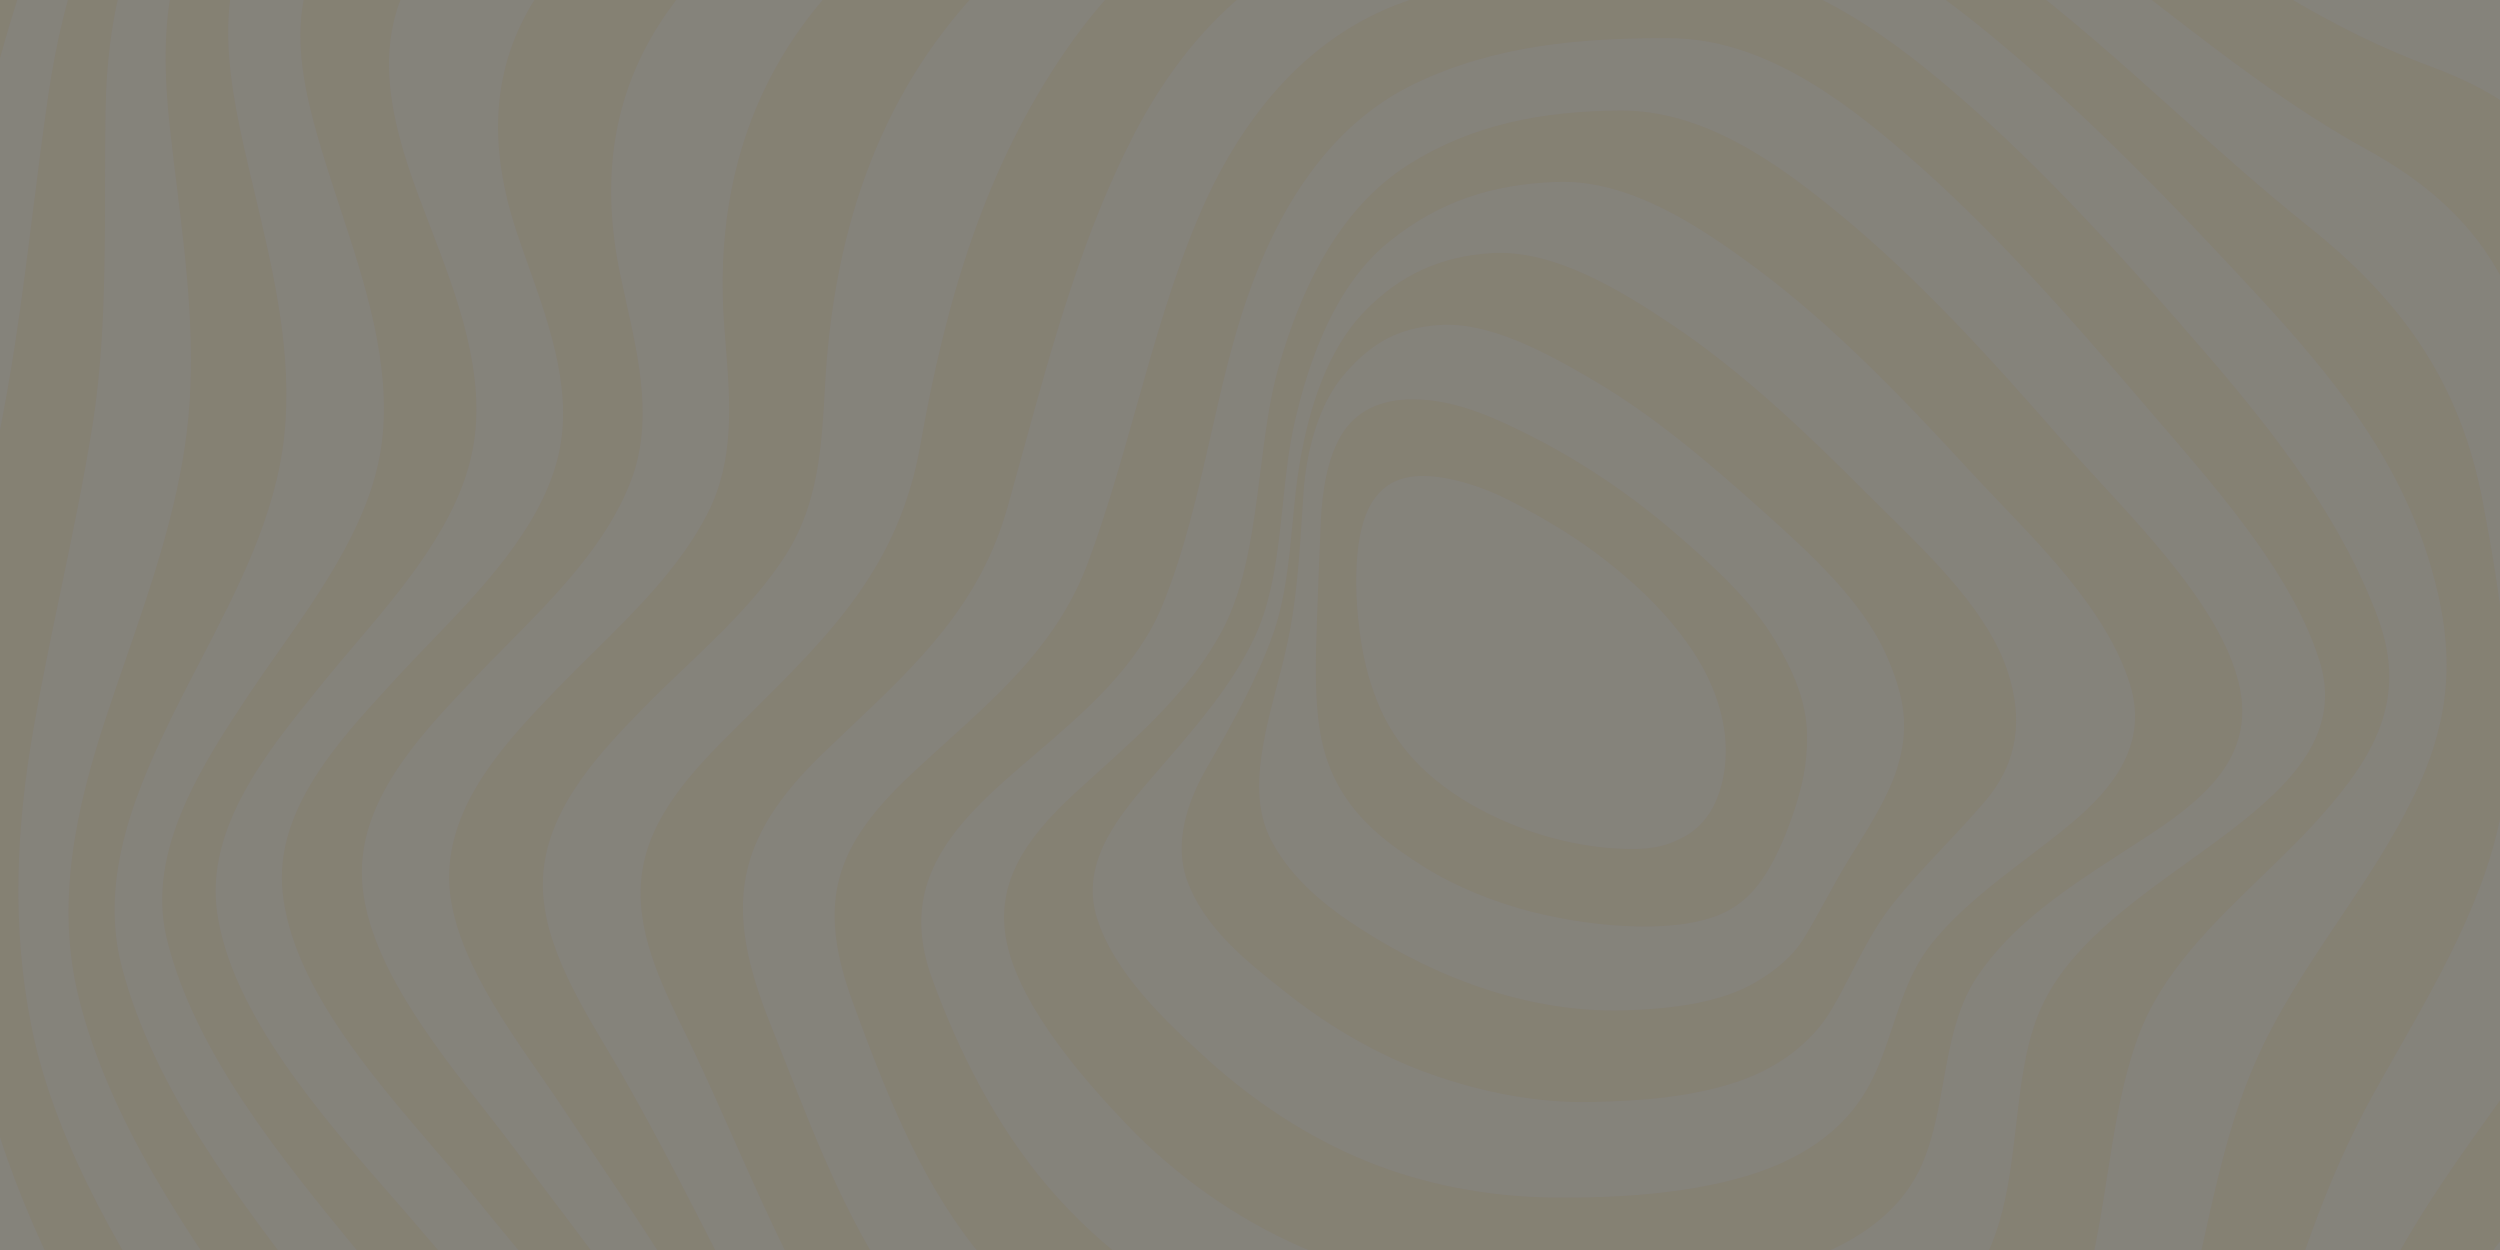 <svg width="1200" height="600" viewBox="0 0 1200 600" fill="none" xmlns="http://www.w3.org/2000/svg">
<rect x="0" y="0" width="1200" height="600" fill="#333333" stroke="none"/>
<g opacity="0.4" clip-path="url(#clip0_4656_29782)">
<rect width="1510" height="906" transform="translate(0 -153)" fill="#FFF9E7"/>
<g opacity="0.16">
<path d="M1442.86 52.377C1440.82 64.685 1438.49 77.133 1436.15 89.676L1436.15 89.677C1427.93 133.658 1419.49 178.811 1422.16 223.204C1424.24 257.172 1436.04 290.62 1447.5 323.122C1451.28 333.843 1455.02 344.462 1458.37 354.962C1471.44 395.787 1485.94 442.467 1474.37 485.717C1460.87 536.329 1417.33 575.568 1379.73 609.449C1378.37 610.682 1377.01 611.907 1375.65 613.126C1370.62 617.67 1365.56 622.165 1360.52 626.648L1360.5 626.66L1360.5 626.661C1325.62 657.673 1291.35 688.13 1268.22 730.078C1259.67 745.583 1253.07 761.958 1246.48 778.317C1238.91 797.088 1231.35 815.838 1220.87 833.226C1196.15 874.301 1156.26 900.151 1116.04 924.495H1181.49C1208.05 903.916 1232.02 882.583 1251.13 855.73C1265.35 835.803 1276.02 812.936 1286.72 790.035L1286.72 790.034C1293.04 776.497 1299.37 762.948 1306.43 749.988C1332.25 702.388 1366.19 665.579 1403.14 626.846C1439.68 588.698 1479.74 545.866 1492.98 492.745C1504.21 447.654 1495.41 398.966 1485.94 354.879C1483.06 341.399 1479.76 327.853 1476.44 314.241L1476.44 314.229C1468.57 281.89 1460.6 249.178 1457.95 216.093C1454.35 171.105 1460.01 125.503 1465.58 80.687L1465.58 80.665L1465.58 80.643C1467.14 68.138 1468.68 55.694 1470.02 43.342L1470.38 39.943C1475.92 -11.431 1481.97 -67.498 1438.84 -105.148C1408.65 -131.448 1367.09 -141.956 1327.59 -151.942C1313.69 -155.456 1300.05 -158.905 1287.24 -162.954C1249.78 -174.834 1214 -191.314 1181.49 -214.821H1116.04C1166.15 -181.61 1217.6 -157.517 1275.51 -143.881C1286.96 -141.172 1299.45 -138.992 1312.33 -136.743C1351.97 -129.822 1395.36 -122.248 1423.76 -96.615C1462.24 -61.56 1452.41 -3.815 1444.47 42.868C1443.92 46.094 1443.38 49.268 1442.86 52.377Z" fill="#FFD761"/>
<path d="M60.473 -104.897C27.456 -62.734 10.947 -13.042 -2.545 37.319C-16.373 88.935 -28.189 143.061 -39.167 195.681C-45.452 225.797 -49.726 256.248 -52.743 287.033V98.221C-52.278 96.74 -51.813 95.257 -51.347 93.775C-44.351 71.472 -37.303 49.008 -29.446 27.28C-27.894 22.98 -26.353 18.676 -24.814 14.374C-10.06 -26.852 4.653 -67.962 29.467 -105.232C51.011 -137.725 78.183 -165.502 105.362 -193.286C112.33 -200.41 119.299 -207.534 126.174 -214.738H176.371C163.916 -203.056 150.917 -191.892 137.915 -180.725C110.411 -157.104 82.892 -133.469 60.473 -104.897Z" fill="#FFD761"/>
<path d="M30.556 -214.654C0.136 -173.829 -28.105 -132.503 -52.743 -87.83V-5.178C-18.635 -84.233 22.344 -148.732 77.653 -214.654H30.556Z" fill="#FFD761"/>
<path d="M1494.15 924.495C1525.24 884.339 1552.56 841.926 1577.45 797.672V715.019C1542.67 788.971 1498.43 860.916 1447.05 924.495H1494.15Z" fill="#FFD761"/>
<path d="M-52.743 715.019C-17.965 789.557 25.696 860.665 77.653 924.495H30.556C-0.367 884.172 -27.854 841.926 -52.743 797.672V715.019Z" fill="#FFD761"/>
<path d="M1577.53 -87.83C1553.06 -132.67 1524.4 -173.494 1494.24 -214.653H1447.14C1453 -207.803 1458.94 -201.024 1464.88 -194.246L1464.88 -194.245C1486.15 -169.986 1507.41 -145.743 1524.57 -118.281C1543.49 -88.067 1556.99 -55.121 1570.47 -22.236L1570.47 -22.235C1572.82 -16.514 1575.16 -10.796 1577.53 -5.094V-87.83Z" fill="#FFD761"/>
<path d="M1564.38 196.099C1570.33 226.131 1574.52 256.415 1577.53 287.117V98.221C1576.03 93.314 1574.53 88.4 1573.03 83.483L1573.03 83.477L1573.03 83.471L1573.02 83.437L1572.99 83.346C1567.14 64.168 1561.28 44.949 1555.16 25.942C1552.2 16.783 1549.42 7.6 1546.65 -1.56L1546.64 -1.574C1535.1 -39.683 1523.68 -77.384 1500.44 -111.171C1480.97 -139.47 1455.68 -162.33 1430.4 -185.187C1419.66 -194.899 1408.91 -204.61 1398.62 -214.738H1348.42C1364.63 -200.717 1382.41 -188.557 1400.19 -176.397C1426.55 -158.374 1452.91 -140.352 1474.12 -116.274C1510.68 -74.746 1521.11 -22.464 1531.53 29.719L1531.95 31.798C1537.57 60.073 1543.19 88.643 1548.81 117.213C1554 143.585 1559.19 169.958 1564.38 196.099Z" fill="#FFD761"/>
<path d="M1348.42 924.579C1414.54 851.129 1465.91 754.84 1511 667.921C1536.47 618.731 1556.08 568.119 1565.8 514.077C1571.17 484.295 1574.77 453.426 1577.53 422.808V611.62C1569.32 635.462 1560.19 658.802 1550.13 681.641C1513.01 765.966 1458.37 853.554 1398.62 924.579H1348.42Z" fill="#FFD761"/>
<path d="M126.174 924.495H176.371C108.911 852.802 58.294 762.369 15.472 675.115C-9.92 623.416 -30.619 569.876 -40.927 513.575C-46.374 483.96 -49.977 453.258 -52.743 422.808V611.62C-44.446 635.964 -35.228 659.973 -25.004 683.397C12.204 768.56 64.663 853.638 126.174 924.495Z" fill="#FFD761"/>
<path d="M1491.3 74.353C1491.74 62.237 1492.17 50.157 1492.47 38.155C1493.9 -15.887 1492.56 -70.933 1449.07 -109.917C1421.45 -134.854 1385.33 -147.516 1350.08 -159.872C1332.71 -165.962 1315.56 -171.977 1299.73 -179.351C1279.2 -188.888 1259 -200.349 1240.65 -214.571H1295.96C1302.33 -208.798 1309.37 -202.943 1316.91 -198.174C1333.45 -187.712 1351.55 -178.802 1369.81 -169.816L1369.81 -169.815C1401.33 -154.298 1433.33 -138.551 1458.54 -114.183C1499.93 -74.195 1507.81 -19.317 1512.08 35.06C1512.96 46.271 1513.77 57.529 1514.59 68.811L1514.6 68.872C1517.84 113.724 1521.11 158.959 1528.34 203.126C1536.55 253.152 1543.43 304.434 1545.52 354.962C1547.62 405.323 1545.52 458.194 1536.72 506.966C1527.25 559.753 1501.44 608.19 1471.78 654.201C1443.28 698.539 1414.54 743.463 1388.31 789.557C1384.08 796.968 1379.9 804.471 1375.72 811.997L1375.71 812.011C1357.36 845.006 1338.77 878.447 1313.73 906.509C1308.36 912.532 1302.33 918.556 1296.04 924.495H1240.73C1256.07 911.11 1270.4 896.387 1283.14 880.659C1302.4 856.906 1316.58 829.07 1330.61 801.501L1330.61 801.5C1336.05 790.813 1341.47 780.167 1347.16 769.814C1372.64 723.469 1402.72 681.641 1435.41 640.565C1468.76 598.57 1502.95 552.224 1513.01 499.855C1521.97 452.924 1520.21 403.065 1514.6 354.879C1511.73 330.337 1507.74 305.404 1503.75 280.546L1503.75 280.539C1499.92 256.676 1496.1 232.881 1493.31 209.567C1488.02 165.476 1489.67 119.665 1491.3 74.355V74.353Z" fill="#FFD761"/>
<path d="M23.182 45.601C20.548 63.654 18.248 81.948 15.939 100.312C11.712 133.941 7.454 167.807 1.058 200.867C-8.663 251.145 -16.288 302.844 -19.389 353.624C-22.406 403.567 -19.976 455.266 -10.841 503.62C-0.031 561.259 27.372 616.054 56.703 668.005C64.984 682.698 73.226 697.811 81.568 713.107C118.726 781.24 157.867 853.01 211.317 907.597C215.25 911.649 219.663 915.846 224.265 920.223C225.743 921.628 227.24 923.052 228.747 924.495H284.056C269.978 912.198 256.318 899.733 243.161 886.599C221.727 865.278 206.18 839.036 190.828 813.125C189.194 810.366 187.562 807.611 185.925 804.866C156.678 755.927 126.09 707.741 95.587 659.974C62.401 608.107 26.702 551.555 14.97 491.991C5.667 444.893 7.679 397.962 16.059 349.943C19.886 327.976 24.534 305.678 29.182 283.382C34.712 256.856 40.24 230.334 44.384 204.381C50.314 166.951 50.373 127.924 50.432 89.361C50.45 77.245 50.469 65.174 50.669 53.214C51.591 1.765 63.323 -43.41 98.939 -82.979C125.377 -112.469 159.628 -132.966 193.387 -153.169C205.214 -160.246 216.98 -167.287 228.328 -174.666C247.351 -186.964 266.123 -200.265 283.973 -214.738H228.664C222.211 -208.798 215.507 -202.942 208.467 -197.505C196.191 -188.022 183.391 -178.934 170.532 -169.805C139.15 -147.526 107.418 -124.998 82.094 -95.862C46.898 -55.289 30.724 -5.848 23.182 45.601Z" fill="#FFD761"/>
<path d="M84.801 88.888C83.654 79.549 82.512 70.246 81.507 60.995C76.06 11.386 79.831 -31.529 115.782 -70.262C144.141 -100.78 182.153 -120.483 219.05 -139.608C228.274 -144.389 237.429 -149.134 246.345 -154.002C279.782 -172.323 312.045 -192.401 343.22 -214.653H408.669C362.662 -185.374 315.397 -159.189 266.541 -135.096C259.036 -131.4 251.306 -127.747 243.477 -124.047C205.059 -105.892 164.27 -86.617 136.146 -55.623C102.206 -18.144 106.815 24.52 116.955 69.862C118.623 77.326 120.411 84.851 122.21 92.424C131.26 130.515 140.605 169.849 136.481 209.066C132.395 247.505 114.058 282.802 96.275 317.033C92.539 324.224 88.828 331.367 85.278 338.483C65.92 377.299 46.897 420.717 58.629 464.721C74.1 522.945 114.562 575.68 151.015 623.19C154.053 627.15 157.064 631.074 160.029 634.961C169.409 647.242 179.009 659.426 188.626 671.634L188.638 671.649C217.08 707.75 245.678 744.05 269.223 783.619C273.778 791.289 277.772 799.475 281.779 807.687C288.829 822.138 295.92 836.671 306.179 848.62C329.885 876.205 363.056 896.483 394.468 915.685C399.255 918.612 404.002 921.514 408.669 924.413H343.22L341.512 923.13L341.511 923.129C318.686 905.983 295.639 888.67 276.262 867.693C260.83 850.96 249.358 830.854 237.99 810.93C235.036 805.753 232.089 800.588 229.082 795.498C203.466 752.118 174.447 711.286 145.44 670.471C140.38 663.351 135.321 656.232 130.28 649.099C129.366 647.806 128.449 646.51 127.53 645.211C91.887 594.816 52.958 539.777 37.763 478.775C26.45 433.266 36.506 387.924 50.836 344.506C53.896 335.205 57.102 325.91 60.314 316.597L60.316 316.592C72.676 280.761 85.13 244.653 89.72 206.808C94.452 167.466 89.587 127.852 84.801 88.888Z" fill="#FFD761"/>
<path d="M163.396 100.269L163.395 100.266C161.227 93.682 159.09 87.193 157.097 80.82C144.191 39.661 133.297 -1.414 164.136 -37.637C192.862 -71.168 236.815 -91.766 276.916 -110.559C281.737 -112.818 286.503 -115.052 291.179 -117.278C333.244 -137.274 374.645 -158.597 416.081 -179.939L416.084 -179.94L416.086 -179.941C438.789 -191.634 461.503 -203.333 484.342 -214.821H583.06C566.551 -209.467 550.126 -204.03 534.12 -197.839C474.957 -175.097 416.022 -146.053 358.344 -117.63L358.338 -117.627C346.003 -111.548 333.725 -105.497 321.515 -99.543C318.863 -98.246 316.164 -96.935 313.427 -95.606C274.49 -76.692 228.026 -54.122 202.266 -18.48C176.958 16.656 187.098 56.727 200.925 94.038C202.65 98.687 204.469 103.425 206.315 108.236L206.316 108.237L206.317 108.24C219.357 142.214 233.803 179.853 226.903 215.758C220.256 250.718 193.711 281.93 170.004 309.804C164.723 316.014 159.582 322.059 154.834 327.941C153.871 329.134 152.896 330.339 151.912 331.556L151.907 331.561C128.038 361.058 98.584 397.456 104.218 437.866C110.997 486.087 154.318 535.674 188.641 574.962L188.642 574.964C195.048 582.296 201.14 589.27 206.623 595.809C217.011 608.212 228.138 620.639 239.415 633.234L239.418 633.238L239.42 633.239C269.901 667.282 301.479 702.55 322.521 741.873C327.168 750.531 330.042 760.049 332.9 769.517C336.588 781.731 340.249 793.861 347.661 803.946C381.577 849.948 453.311 876.911 510.015 898.224C517.761 901.136 525.226 903.942 532.276 906.677C548.953 913.202 566.048 918.974 583.228 924.579H484.426C476.125 920.47 467.414 916.336 458.491 912.102L458.483 912.098C412.368 890.214 360.576 865.637 330.314 827.789C321.694 817.032 316.844 803.798 311.994 790.564C308.923 782.183 305.851 773.802 301.822 766.05C281.811 727.621 251.403 693.252 221.793 659.785L221.792 659.785C209.118 645.46 196.59 631.3 185.086 617.058C180.578 611.471 175.895 605.761 171.116 599.934L171.098 599.912L171.095 599.908C135.019 555.916 93.474 505.256 80.083 450.749C69.692 408.503 97.514 366.34 119.889 332.71C124.307 326.087 129.058 319.334 133.905 312.445L133.906 312.444L133.907 312.442C155.448 281.828 178.88 248.527 183.326 211.994C187.856 174.55 175.172 136.031 163.396 100.269Z" fill="#FFD761"/>
<path d="M1245.51 -88.752C1252.68 -87.379 1260.92 -86.248 1269.7 -85.043C1303.19 -80.448 1344.5 -74.779 1364.09 -50.521C1391 -17.2 1380.09 36.334 1372.1 75.562C1371.5 78.486 1370.92 81.331 1370.38 84.083C1368.17 95.166 1365.47 106.622 1362.73 118.303L1362.72 118.331L1362.71 118.366L1362.71 118.378C1353.48 157.634 1343.65 199.411 1349.59 238.01C1354.49 269.996 1371.25 300.348 1387.22 329.294L1387.22 329.298C1392.02 337.977 1396.74 346.53 1401.05 354.962C1401.65 356.151 1402.27 357.356 1402.9 358.576L1402.97 358.724C1419.57 391.113 1441.45 433.822 1433.31 471.495C1423.55 516.705 1377.24 551.139 1341.25 577.9C1338.01 580.306 1334.86 582.649 1331.83 584.934C1325.12 589.986 1318.19 595.04 1311.18 600.159L1311.14 600.191L1311.13 600.193C1274.61 626.846 1235.71 655.24 1212.66 694.105C1202.49 711.232 1196.33 730.249 1190.17 749.268L1190.17 749.27C1184.96 765.365 1179.74 781.462 1172.1 796.417C1141.45 856.478 1071.58 880.564 1010.62 901.578C1004.42 903.716 998.313 905.822 992.346 907.931C975.67 913.787 958.658 919.308 941.73 924.579H1040.36C1045.72 922.031 1051.17 919.489 1056.66 916.923C1109.08 892.443 1165.93 865.89 1194.22 813.567C1203.3 796.777 1209.55 778.717 1215.81 760.63L1215.81 760.628C1221.68 743.659 1227.56 726.664 1235.79 710.669C1255.2 673.041 1291.25 645.795 1325.46 619.935L1325.47 619.931L1325.49 619.912C1334.7 612.951 1343.78 606.091 1352.36 599.155C1355.02 597.011 1357.74 594.831 1360.5 592.615C1397.78 562.752 1443.42 526.194 1455.43 478.69C1465.66 438.005 1446.82 393.59 1431.2 356.78L1430.46 355.046C1426.66 346.077 1422.5 336.995 1418.29 327.803L1418.29 327.796L1418.29 327.79C1404 296.606 1389.13 264.159 1385.96 230.565C1382.05 188.962 1392.02 145.303 1401.54 103.633L1401.54 103.626C1404.46 90.834 1407.34 78.229 1409.76 65.929C1410.5 62.204 1411.3 58.311 1412.13 54.283L1412.14 54.248C1420.98 11.425 1432.95 -46.58 1398.95 -79.298C1374.05 -103.322 1331.01 -109.245 1293.75 -114.374C1282.48 -115.924 1271.74 -117.402 1262.19 -119.286C1220.12 -127.652 1178.64 -139.782 1139.67 -158.856C1121.95 -167.528 1105.01 -177.571 1088.09 -187.611L1088.08 -187.612C1072.35 -196.941 1056.63 -206.267 1040.28 -214.487H941.479C958.658 -208.631 975.419 -202.441 992.011 -195.414C1015.76 -185.287 1038.11 -172.359 1060.51 -159.405C1076.04 -150.421 1091.6 -141.425 1107.66 -133.34C1151.57 -111.506 1197.91 -97.87 1245.51 -88.752Z" fill="#FFD761"/>
<path fill-rule="evenodd" clip-rule="evenodd" d="M632.258 294.317C632.789 279.521 633.332 264.35 634.012 249.723C634.599 236.672 637.029 219.439 644.32 208.062C650.689 197.856 661.918 191.582 678.427 191.665C698.874 191.749 718.4 200.868 736.418 210.07C760.133 222.2 783.766 238.262 804.045 255.83C821.895 271.223 840.583 288.037 852.315 307.864C860.193 321.249 867.148 336.056 867.399 352.704C867.651 367.26 864.718 378.554 861.114 389.429C857.511 400.221 853.153 410.594 847.706 419.294C842.259 427.995 835.387 434.771 825.834 438.87C816.197 442.969 803.208 444.977 786.363 444.726C769.016 444.391 752.591 441.965 735.663 437.783C717.646 433.265 698.791 425.736 683.287 415.948C669.711 407.415 655.8 397.376 646.331 383.406C638.286 371.61 634.347 359.48 632.671 344.338C631.079 329.615 631.582 313.971 632.085 299.164C632.142 297.554 632.2 295.938 632.258 294.317ZM770.357 268.713C756.195 257.67 740.775 248.552 724.35 240.102C712.367 233.912 696.109 228.474 682.785 228.474C671.388 228.558 664.767 232.741 659.99 239.015C655.298 245.289 652.616 254.742 651.61 265.618C650.605 276.577 650.94 288.456 652.197 299.331C653.454 310.29 655.214 320.496 659.488 332.459C663.762 344.422 668.957 353.289 676.332 361.99C683.622 370.606 693.846 378.972 705.914 385.999C718.065 393.026 731.557 398.464 743.96 401.894C756.53 405.324 768.346 407.248 781.67 407.499C794.911 407.75 800.693 405.407 807.146 402.312C813.431 399.217 818.543 394.197 822.063 387.756C825.582 381.231 827.594 373.451 828.18 365.336C828.683 357.138 828.18 348.521 824.493 336.977C820.722 325.265 814.94 315.059 806.308 303.849C796 290.464 783.179 278.668 770.357 268.713Z" fill="#FFD761"/>
<path fill-rule="evenodd" clip-rule="evenodd" d="M623.871 222.199C622.281 231.518 621.353 241.282 620.415 251.156C618.683 269.378 616.915 287.977 610.882 304.852C602.921 327.021 591.273 347.684 579.373 368.347C569.903 384.827 563.115 404.737 569.987 423.142C578.407 445.664 598.229 461.341 616.464 475.763C616.923 476.125 617.381 476.488 617.838 476.849C638.034 492.828 661.834 506.798 686.723 515.582C711.276 524.282 737.758 529.553 763.652 528.967C787.285 528.465 810.833 526.876 833.627 519.347C852.315 513.156 869.41 501.193 879.215 484.462C882.621 478.678 885.704 472.702 888.794 466.713L888.794 466.712C894.597 455.464 900.423 444.171 908.462 434.017C916.115 424.327 924.704 415.207 933.26 406.124L933.261 406.123C940.067 398.896 946.853 391.692 953.128 384.242C969.218 365.168 970.726 344.421 963.938 323.089C954.935 294.822 929.2 269.506 906.188 246.87L906.186 246.868C902.638 243.378 899.155 239.952 895.808 236.588C867.147 207.81 836.56 178.698 802.955 156.11C777.815 139.212 745.719 119.636 715.969 121.477C691.751 122.983 672.141 131.766 655.129 149.334C636.861 167.99 628.313 196.349 623.871 222.199ZM764.993 182.63C794.24 199.779 821.308 223.036 846.532 245.623C868.823 265.617 894.215 288.622 905.696 315.058C914.328 334.884 916.674 349.775 910.473 369.183C906.443 381.923 898.159 395.26 890.239 408.012C889.265 409.579 888.297 411.137 887.344 412.685C883.547 418.824 880.014 425.267 876.495 431.685L876.493 431.688C872.868 438.3 869.257 444.885 865.388 451.083C858.432 462.293 843.432 472.499 831.029 476.933C814.52 482.872 796.084 484.545 778.737 484.964C757.451 485.549 735.244 481.869 714.545 475.26C692.756 468.316 671.974 457.943 653.453 446.064C636.861 435.439 620.436 422.389 610.547 404.068C602.502 389.177 603.759 372.111 606.441 356.969C608.005 347.981 610.422 338.737 612.864 329.398C615.262 320.225 617.685 310.959 619.346 301.756C622.617 283.832 623.807 265.446 624.981 247.317L624.981 247.315C625.221 243.615 625.459 239.926 625.715 236.253C627.056 216.427 633.006 193.839 645.325 179.618C658.649 164.225 671.387 157.365 690.829 156.027C714.796 154.27 742.199 169.244 764.993 182.63Z" fill="#FFD761"/>
<path fill-rule="evenodd" clip-rule="evenodd" d="M605.013 226.18C607.212 208.719 609.369 191.595 613.564 176.774C624.207 139.296 642.224 100.479 675.996 79.063C706.835 59.571 740.44 53.297 777.648 53.046C817.537 52.795 852.482 77.808 881.646 101.651C920.948 133.691 956.397 173.009 989.917 211.408C995.533 217.838 1001.77 224.611 1008.24 231.647C1035.3 261.042 1066.58 295.02 1074.56 327.69C1082.69 361.153 1061.06 381.314 1032.66 400.137C1028.32 403.013 1023.87 405.879 1019.39 408.772L1019.38 408.773C993.475 425.484 966.141 443.113 948.854 469.07C939.215 483.551 935.989 501.532 932.769 519.476L932.768 519.477C930.334 533.043 927.904 546.588 922.708 558.582C909.3 589.618 876.282 603.589 846.449 611.118C808.403 620.739 765.496 621.324 726.361 620.404C691.164 619.567 656.219 612.457 624.375 598.486C593.117 584.766 564.205 564.271 540.657 539.592C518.868 516.754 491.633 484.881 484.007 455.685C476.046 425.317 492.052 402.646 516.103 380.561C519.642 377.312 523.205 374.096 526.762 370.886C549.397 350.458 571.806 330.233 586.58 302.761C598.061 281.367 601.588 253.366 605.013 226.182V226.18ZM944.999 225.462C913.658 191.414 880.388 156.613 843.432 129.09C816.28 108.929 782.173 85.923 747.06 87.345C716.305 88.433 690.745 96.715 666.946 115.872C641.135 136.619 628.481 171.922 621.358 203.042C618.564 215.263 617.181 228.541 615.783 241.973L615.782 241.974L615.782 241.976C613.447 264.403 611.066 287.262 602 306.358C591.269 328.918 574.752 347.988 558.429 366.835L558.427 366.838L558.425 366.84C555.501 370.216 552.584 373.584 549.707 376.964C534.707 394.615 518.868 415.613 526.494 440.459C534.707 467.062 559.68 490.402 579.541 508.472C601.832 528.717 627.978 545.95 655.633 557.243C683.706 568.704 714.378 574.393 744.881 574.811C775.636 575.146 808.99 573.138 837.901 564.605C861.952 557.411 884.495 544.611 897.4 520.602C902.219 511.595 905.394 502.003 908.56 492.434C913.158 478.54 917.74 464.695 927.317 452.757C940.06 436.885 957.124 423.903 973.562 411.398C980.69 405.975 987.702 400.641 994.191 395.201C1014.39 378.302 1031.32 357.137 1022.35 328.359C1012.22 295.935 984.551 267.01 959.825 241.158L959.822 241.155C954.694 235.793 949.692 230.563 944.999 225.462Z" fill="#FFD761"/>
<path fill-rule="evenodd" clip-rule="evenodd" d="M574.931 104.996C562.877 133.627 554.106 164.696 545.351 195.713C538.219 220.976 531.097 246.204 522.22 270.05C508.42 307.183 481.971 331.104 454.084 356.328C448.61 361.279 443.08 366.28 437.58 371.442C400.875 405.824 391.573 432.678 409.339 481.115C424.088 521.354 440.513 564.186 467.581 598.569C495.152 633.537 532.443 658.969 571.914 675.867C614.066 693.937 660.157 702.721 706.583 703.39C718.589 703.549 730.719 703.838 742.91 704.129C788.496 705.216 834.945 706.324 879.047 700.713C923.21 695.108 977.346 682.141 995.531 634.625C1003.93 612.693 1007.67 588.746 1011.4 564.824C1015 541.753 1018.59 518.705 1026.37 497.512C1037.48 467.222 1061.79 443.732 1085.55 420.771L1085.55 420.77C1095.12 411.517 1104.61 402.35 1113.1 392.858C1139.42 363.494 1155.76 336.055 1141.68 297.322C1124.33 249.805 1092.24 208.312 1058.97 169.746C1021.59 126.412 982.039 82.158 938.797 44.931C901.254 12.556 859.773 -15.804 810.665 -17.393C766.166 -18.816 717.477 -14.549 674.403 0.76C625.631 17.993 594.289 58.985 574.931 104.996ZM914.16 73.374C955.306 108.76 992.682 151.342 1028.21 192.919C1031.27 196.498 1034.39 200.116 1037.54 203.771C1067.52 238.555 1100.37 276.676 1113.19 316.647C1124.5 351.615 1100.03 376.126 1071.2 398.295C1064.42 403.505 1057.26 408.655 1050.02 413.86L1050.02 413.861L1050.01 413.865C1022.04 433.98 992.925 454.913 979.944 483.29C972.396 499.68 970.099 519.535 967.754 539.814C965.49 559.387 963.181 579.353 956.061 596.979C940.055 636.381 897.818 650.268 860.527 657.045C813.095 665.577 761.054 664.992 712.449 663.904C671.973 662.984 632.419 654.702 595.881 638.389C561.104 622.829 528.84 599.824 503.197 569.791C477.889 540.093 460.123 504.623 447.385 469.654C433.306 431.005 449.396 404.904 478.308 378.301C484.159 372.935 490.388 367.603 496.719 362.183L496.725 362.178C520.497 341.827 545.708 320.245 557.752 291.048C568.481 264.97 574.873 236.766 581.208 208.817C586.253 186.558 591.262 164.461 598.395 143.729C612.893 101.482 637.363 60.072 679.264 40.078C717.477 21.841 758.289 18.161 801.195 18.328C844.94 18.412 882.818 46.436 914.16 73.374Z" fill="#FFD761"/>
<path fill-rule="evenodd" clip-rule="evenodd" d="M441.77 213.583C453.838 145.152 472.525 80.653 511.828 23.85C544.762 -23.834 586.077 -52.612 643.816 -67.754C694.348 -81.139 748.484 -84.15 799.352 -83.23C860.275 -82.143 917.512 -48.68 965.363 -13.042C992.688 7.347 1018.63 30.623 1044.55 53.878C1065.53 72.701 1086.49 91.51 1108.16 108.761C1153.5 144.901 1181.15 184.303 1191.79 241.106C1200.26 285.946 1207.13 330.367 1202.69 375.709C1198.14 421.361 1173.84 464.091 1150.69 504.81C1146.99 511.323 1143.31 517.785 1139.75 524.199C1115.26 568.259 1101.73 612.867 1087.68 659.21C1083.51 672.965 1079.29 686.873 1074.72 700.965C1054.36 763.875 975.754 770.484 920.529 774.332C873.537 777.666 825.4 776.636 777.627 775.614H777.625L777.614 775.614C758.257 775.2 738.96 774.787 719.824 774.666C660.66 774.332 599.988 762.871 544.93 743.546C495.152 726.062 437.915 700.128 407.16 654.117C385.4 621.504 368.4 583.24 351.895 546.093C345.327 531.309 338.837 516.703 332.158 502.699C330.976 500.235 329.761 497.744 328.533 495.227C317.049 471.681 304.473 445.897 308.107 419.294C311.878 391.353 333.247 369.184 352.019 350.528C354.52 348.041 356.997 345.589 359.448 343.164L359.517 343.095L359.519 343.094L359.521 343.092C398.995 304.025 431.44 271.916 441.77 213.583ZM1083.52 141.638C1043.05 97.802 1000.64 53.883 955.139 16.572C913.741 -17.392 862.538 -51.022 807.397 -52.194C759.127 -53.114 709.265 -48.931 661.749 -36.299C607.446 -21.826 569.987 15.735 545.098 63.085C520.154 110.727 505.381 164.498 490.856 217.367C488.497 225.955 486.144 234.52 483.755 243.03C470.632 289.923 440.924 318.073 407.675 349.579C403.555 353.483 399.38 357.438 395.176 361.487C352.019 403.065 347.493 435.942 369.701 491.322C372.271 497.723 374.84 504.275 377.446 510.918C392.852 550.196 409.5 592.64 434.731 625.842C465.318 666.164 509.147 692.85 554.651 710.335C603.591 729.074 656.721 738.192 710.187 739.28C725.889 739.592 741.674 740.096 757.486 740.601L757.49 740.601C805.223 742.125 853.207 743.656 899.914 739.949C951.452 735.933 1017.65 723.887 1037.85 669.761C1046.52 646.56 1051.92 621.961 1057.35 597.185C1063.73 568.092 1070.16 538.754 1082.01 511.149C1092.63 486.441 1107.51 464.227 1122.44 441.946C1134.86 423.415 1147.31 404.838 1157.35 384.744C1176.88 345.76 1178.97 313.218 1166.74 271.64C1151.4 219.69 1119.64 180.789 1083.52 141.638Z" fill="#FFD761"/>
<path fill-rule="evenodd" clip-rule="evenodd" d="M437.582 -38.892C372.133 7.704 341.629 74.127 347.579 155.943C347.803 158.994 348.048 162.05 348.293 165.106L348.293 165.112C350.519 192.892 352.753 220.762 339.618 246.46C326.57 271.99 304.989 293.261 284.365 313.588C278.497 319.371 272.707 325.078 267.213 330.785C244.335 354.544 216.681 383.405 215.591 419.043C214.609 451.836 239.613 487.741 259.629 516.481C263.509 522.053 267.202 527.355 270.481 532.314C276.101 540.825 281.817 549.318 287.546 557.83L287.552 557.84L287.554 557.842C306.935 586.641 326.458 615.65 342.886 646.254C349.073 657.786 353.897 670.076 358.662 682.215C363.127 693.587 367.539 704.827 372.971 715.187C397.537 762.222 475.565 787.51 527.926 804.479L527.933 804.482L528.024 804.511C532.249 805.88 536.307 807.195 540.155 808.463C606.274 830.298 676.332 844.268 745.804 844.268C814.857 844.268 886.674 839.249 955.811 830.716C1019.42 822.852 1094.59 812.562 1124.67 749.235C1131.36 735.12 1136.43 720.162 1141.54 705.094C1147.69 686.941 1153.89 668.629 1163.05 651.44C1183.58 612.707 1212.33 579.998 1241.57 547.79C1245.32 543.669 1249.22 539.526 1253.16 535.333L1253.18 535.315L1253.22 535.269L1253.23 535.265C1276.17 510.883 1300.69 484.822 1306.69 451.585C1312.39 419.712 1302.92 388.174 1291.18 359.647C1286.71 348.729 1281.72 337.788 1276.7 326.765C1268.37 308.479 1259.94 289.969 1253.56 270.971C1245.03 245.559 1247.2 218.719 1249.34 192.386L1249.34 192.371C1249.89 185.594 1250.43 178.85 1250.79 172.173C1254.65 101.901 1235.88 57.396 1167.07 32.048C1118.8 14.248 1077.31 -13.694 1035.6 -41.782C1015.75 -55.143 995.861 -68.537 975.169 -80.888C914.497 -117.028 848.126 -141.873 776.894 -141.873C717.982 -141.873 656.555 -136.018 598.565 -120.457C539.568 -104.479 485.768 -73.192 437.582 -38.892ZM971.23 -45.334C993.265 -30.57 1014.51 -14.162 1035.79 2.274C1068.16 27.281 1100.62 52.35 1136.07 71.785C1192.22 102.571 1215.6 143.98 1219.2 207.476C1221.51 248.34 1230.14 287.163 1238.86 326.398L1238.86 326.405C1241.85 339.858 1244.85 353.359 1247.61 367.008C1261.1 433.683 1232.69 482.956 1194.06 536.496C1171.68 567.533 1150.06 599.406 1134.81 634.793C1126.65 653.589 1120.68 673.266 1114.76 692.785L1114.75 692.786L1114.75 692.794C1111.19 704.546 1107.64 716.24 1103.64 727.651C1081.18 791.732 996.203 799.512 939.386 804.364C871.255 810.136 800.945 810.387 732.563 809.635C667.282 808.882 602.336 796.835 540.825 776.256L539.717 775.886C490.312 759.392 413.664 733.804 386.798 684.234C374.277 661.022 362.285 637.399 350.281 613.753L350.279 613.75L350.279 613.748C333.6 580.895 316.898 547.994 298.722 516.084C296.357 511.93 293.793 507.619 291.152 503.18L291.142 503.162L291.14 503.159C275.916 477.566 258.131 447.666 260.844 418.374C263.777 386.668 288.415 360.734 309.03 339.653C315.18 333.378 321.711 327.158 328.319 320.864L328.322 320.862C346.118 303.913 364.48 286.425 377.496 265.868C392.918 241.43 394.436 213.979 395.975 186.139L395.982 186.015C396.021 185.305 396.06 184.595 396.1 183.885C400.374 108.594 423.335 41.418 475.376 -10.617C515.266 -50.521 565.295 -81.474 621.861 -95.193C675.913 -108.411 732.144 -112.175 788.124 -112.594C854.662 -113.012 918.184 -80.888 971.23 -45.334Z" fill="#FFD761"/>
<path fill-rule="evenodd" clip-rule="evenodd" d="M247.771 110.686C215.507 12.808 277.52 -38.891 357.3 -81.138C418.978 -113.764 485.851 -147.645 552.809 -169.646C621.023 -191.899 691.5 -205.368 762.48 -205.786C839.159 -206.204 913.407 -190.059 983.381 -157.516C1004.74 -147.592 1025.11 -135.524 1045.52 -123.431C1062.27 -113.504 1079.05 -103.561 1096.43 -94.774C1137.07 -74.278 1179.98 -61.479 1224.06 -51.942C1229.51 -50.757 1235.29 -49.688 1241.24 -48.588C1271 -43.088 1304.96 -36.814 1321.86 -11.368C1343.4 21.006 1334.71 67.128 1327.98 102.915L1327.58 105.002C1327.4 105.957 1327.23 106.904 1327.05 107.842C1325.33 117.171 1323.21 126.808 1321.04 136.635C1313.19 172.284 1304.78 210.438 1313.06 245.457C1320.27 275.815 1337.5 303.898 1354.02 330.847C1358.99 338.95 1363.9 346.95 1368.45 354.879C1386.89 386.92 1408.93 425.402 1402.72 464.302C1396.21 505.076 1357.02 534.916 1324.32 559.817C1319.18 563.73 1314.2 567.522 1309.54 571.215C1307.36 572.943 1305.17 574.672 1302.98 576.403C1264.28 607.022 1224.62 638.404 1197.49 680.052C1185.52 698.402 1178.3 718.518 1171.09 738.622C1165.94 752.978 1160.8 767.328 1153.92 781.025C1122.69 843.216 1050.06 862.285 987.686 878.66C985.455 879.246 983.237 879.828 981.035 880.409C909.385 899.232 835.304 915.126 762.061 915.377C686.305 915.545 610.464 899.064 538.479 873.549C531.918 871.22 524.926 868.823 517.635 866.323C462.341 847.366 389.895 822.529 358.724 776.926C351.742 766.694 347.82 754.648 343.854 742.471C340.396 731.85 336.904 721.128 331.321 711.423C309.08 672.73 279.874 637.514 251.184 602.92L251.181 602.917L251.174 602.909L251.174 602.908L251.167 602.9C242.893 592.923 234.662 582.997 226.653 573.055C220.841 565.842 214.285 558.192 207.419 550.181L207.414 550.175L207.413 550.173C176.855 514.518 140.16 471.703 135.644 428.33C131.585 389.391 161.931 356.34 186.674 329.393C187.978 327.972 189.267 326.568 190.534 325.181C195.466 319.803 200.773 314.294 206.224 308.638L206.224 308.637L206.231 308.63L206.233 308.627C230.79 283.142 258.245 254.647 267.297 221.447C275.824 190.141 264.319 157.71 253.616 127.539L253.616 127.537C251.592 121.832 249.597 116.207 247.771 110.686ZM1037.78 -85.089L1037.78 -85.09L1037.78 -85.09C1018.37 -96.347 998.826 -107.689 978.521 -118.449C913.072 -153.082 842.176 -173.076 767.508 -172.156C702.562 -171.403 637.867 -162.117 574.932 -144.382C512.668 -126.814 451.241 -94.021 397.105 -61.311C323.36 -16.973 278.945 41.084 297.633 131.349C298.567 135.873 299.583 140.44 300.605 145.038C306.921 173.439 313.503 203.037 302.829 230.901C291.188 261.277 266.386 286.299 243.247 309.644C237.901 315.037 232.644 320.34 227.659 325.6C227.084 326.205 226.505 326.813 225.923 327.426L225.856 327.497C201.75 352.859 171.812 384.356 173.774 422.223C175.786 460.17 207.252 500.352 232.482 532.569L232.485 532.573C237.734 539.276 242.713 545.634 247.101 551.556C253.535 560.238 260.09 568.906 266.664 577.6C291.255 610.121 316.129 643.016 336.098 678.462C341.814 688.585 345.865 699.784 349.893 710.918C354.486 723.616 359.049 736.229 366.015 747.061C396.071 793.65 468.864 817.481 523.191 835.266L523.205 835.271C529.16 837.22 534.892 839.097 540.322 840.923C609.961 864.263 683.875 879.991 756.614 879.489C826.672 878.987 899.496 868.362 969.47 855.479C1032.99 843.851 1106.9 829.63 1139 766.051C1146.01 752.206 1151.52 737.685 1157.04 723.133C1164.4 703.744 1171.78 684.301 1182.75 666.332C1208.14 624.839 1244.51 591.711 1280.21 559.252C1284.75 555.109 1289.75 550.782 1294.96 546.266C1322.81 522.149 1356.84 492.674 1361.49 457.442C1366.27 421.135 1348.59 385.832 1331.91 355.549C1327.46 347.506 1322.7 339.416 1317.89 331.243L1317.88 331.238L1317.88 331.234L1317.88 331.228C1303.57 306.932 1288.84 281.908 1280.63 255.245C1271.61 226.105 1277.31 193.918 1282.68 163.552C1284.2 154.949 1285.7 146.493 1286.83 138.293L1286.97 137.272C1291.55 104.086 1297.11 63.859 1278.45 33.221C1262.37 6.803 1233.44 -0.933 1205.4 -8.431L1205.37 -8.439L1205.37 -8.439C1202.87 -9.106 1200.38 -9.772 1197.91 -10.448C1138.26 -26.788 1088.52 -55.648 1037.78 -85.089Z" fill="#FFD761"/>
</g>
</g>
<defs>
<clipPath id="clip0_4656_29782">
<rect width="1510" height="906" fill="white" transform="translate(0 -153)"/>
</clipPath>
</defs>
</svg>
